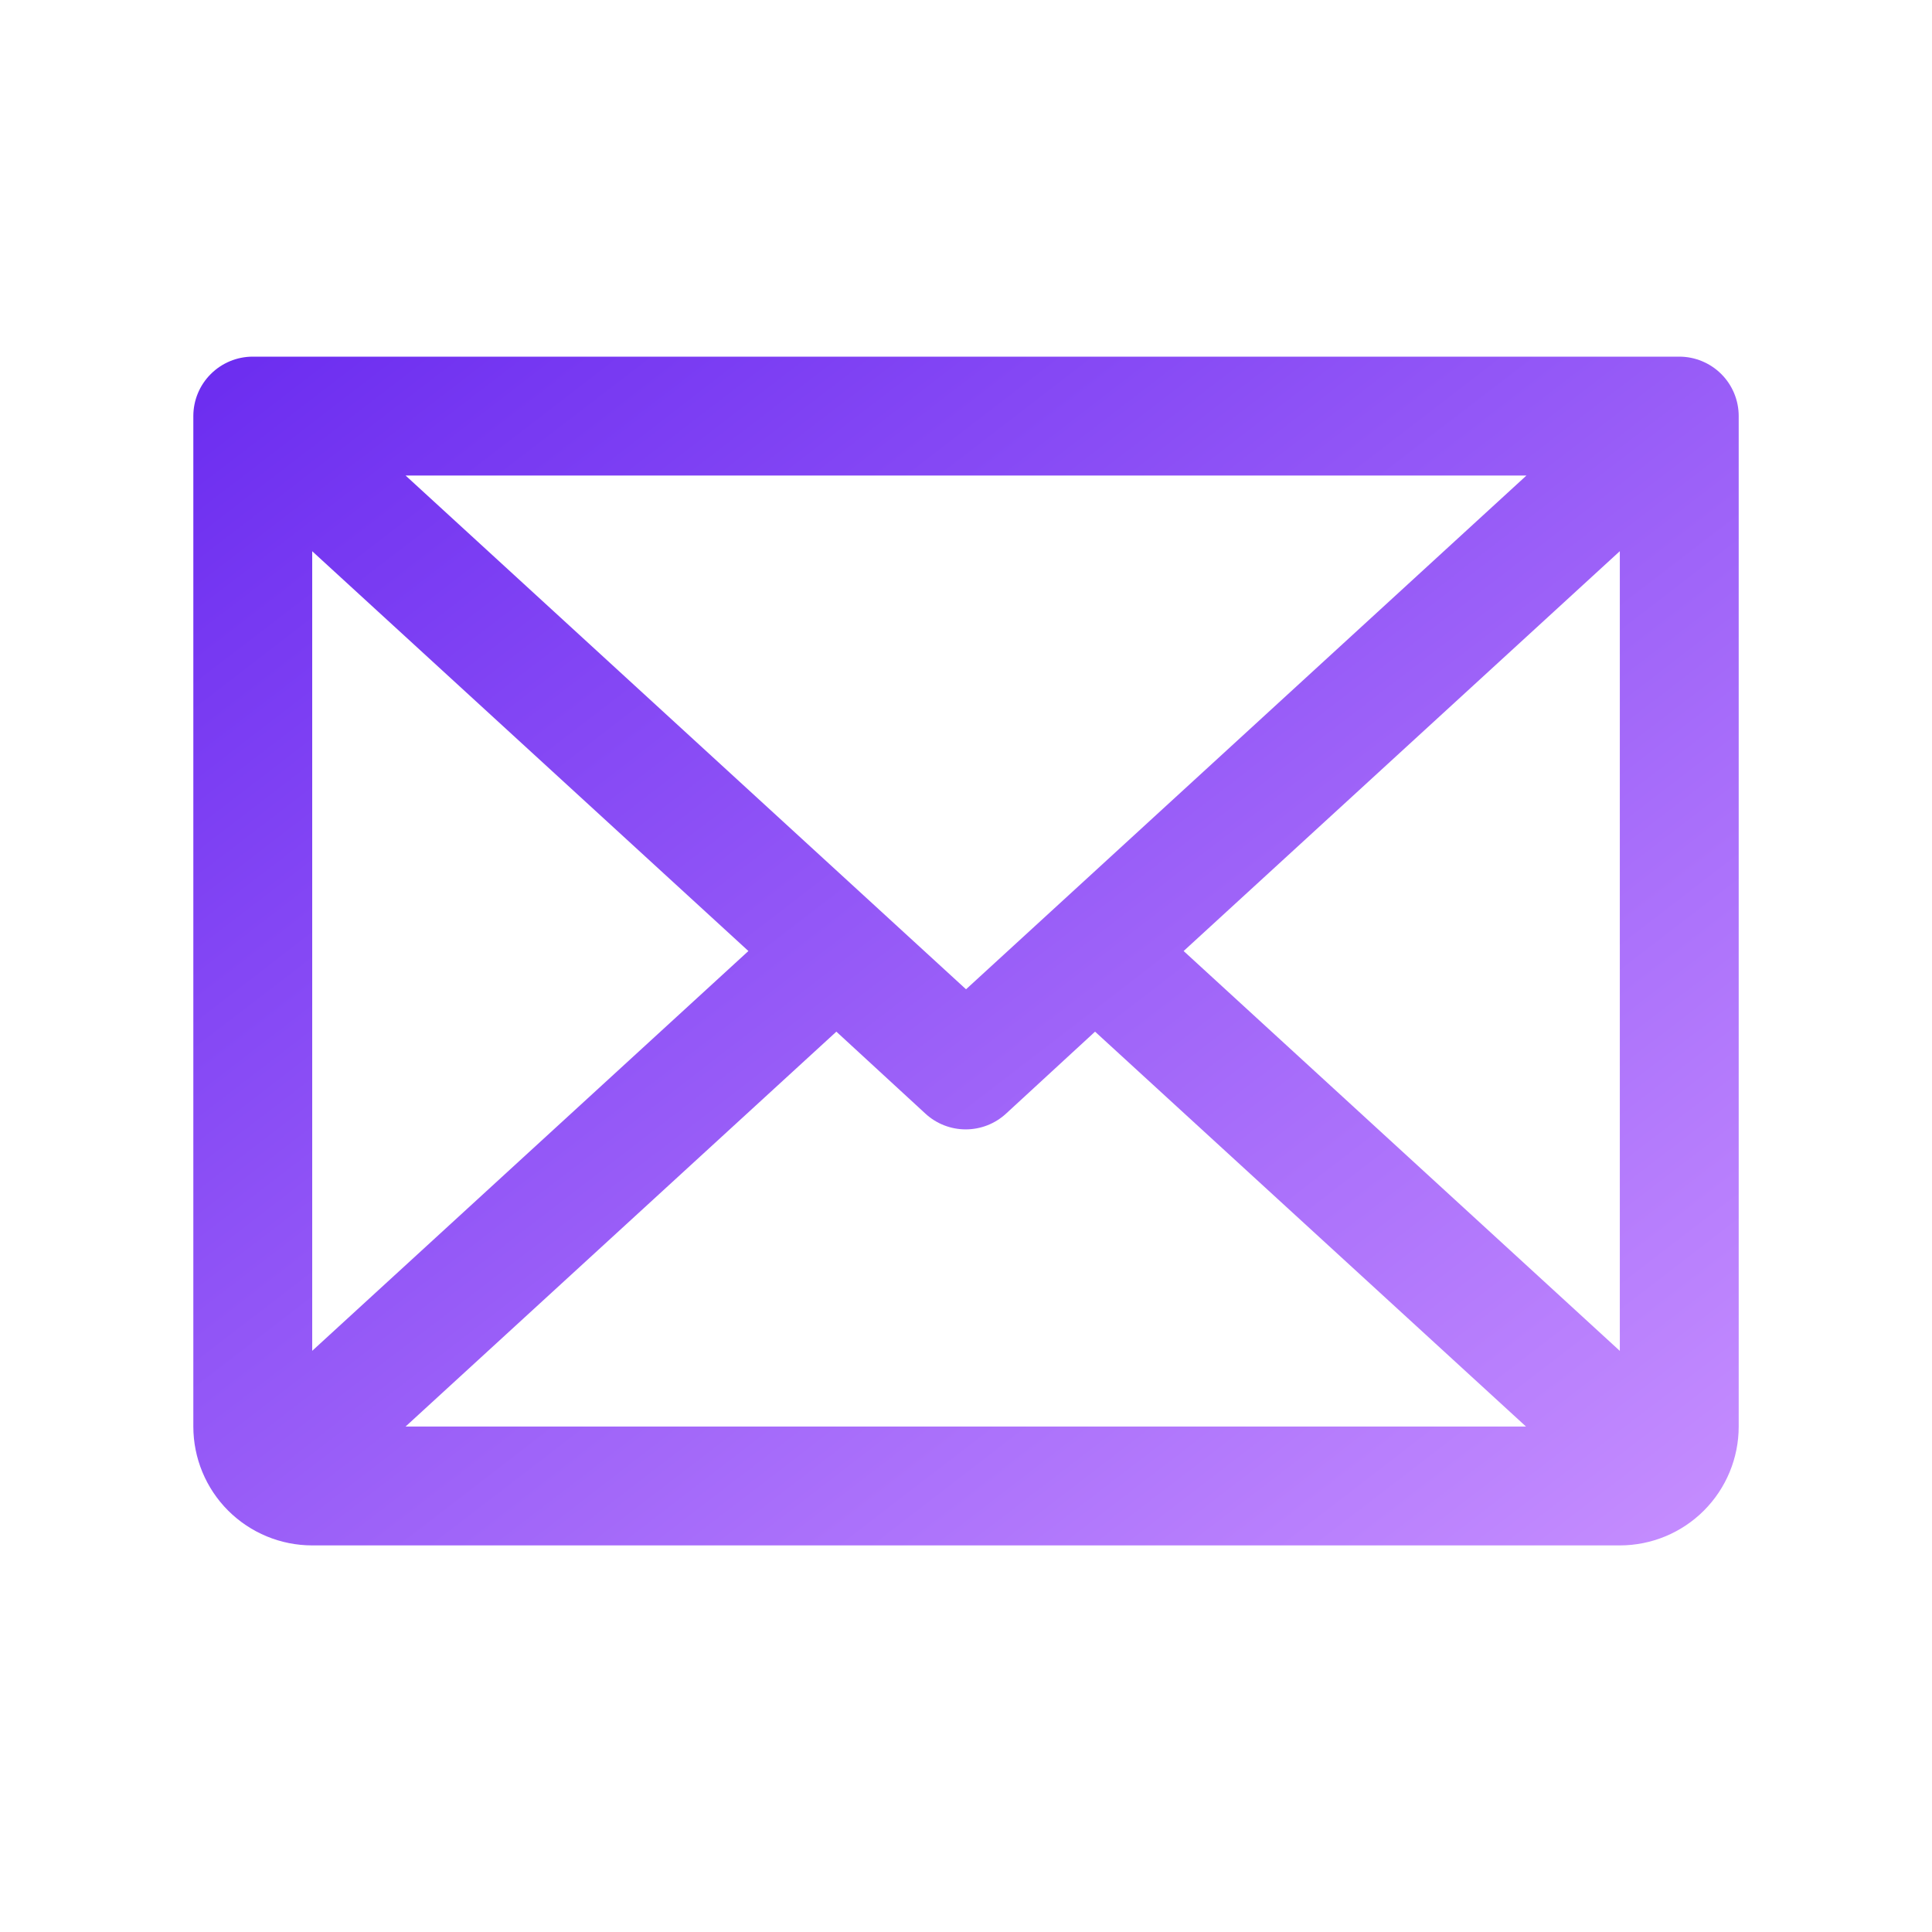<svg width="60" height="60" viewBox="0 0 60 60" fill="none" xmlns="http://www.w3.org/2000/svg">
<path d="M52.151 11.076H7.85C7.36 11.076 6.891 11.271 6.545 11.617C6.198 11.963 6.004 12.432 6.004 12.922V44.302C6.004 45.281 6.393 46.221 7.085 46.913C7.778 47.605 8.717 47.994 9.696 47.994H50.305C51.285 47.994 52.224 47.605 52.916 46.913C53.608 46.221 53.997 45.281 53.997 44.302V12.922C53.997 12.432 53.803 11.963 53.457 11.617C53.11 11.271 52.641 11.076 52.151 11.076ZM30.001 30.723L12.596 14.768H47.405L30.001 30.723ZM23.242 29.535L9.696 41.951V17.119L23.242 29.535ZM25.974 32.039L28.743 34.588C29.084 34.901 29.529 35.074 29.991 35.074C30.454 35.074 30.899 34.901 31.24 34.588L34.008 32.039L47.391 44.302H12.596L25.974 32.039ZM36.759 29.535L50.305 17.117V41.953L36.759 29.535Z" fill="url(#paint0_linear_3045_95260)"/>
<defs>
<linearGradient id="paint0_linear_3045_95260" x1="53.997" y1="47.994" x2="18.314" y2="1.607" gradientUnits="userSpaceOnUse">
<stop stop-color="#C68EFF"/>
<stop offset="1" stop-color="#6B2CF0"/>
</linearGradient>
</defs>
</svg>
